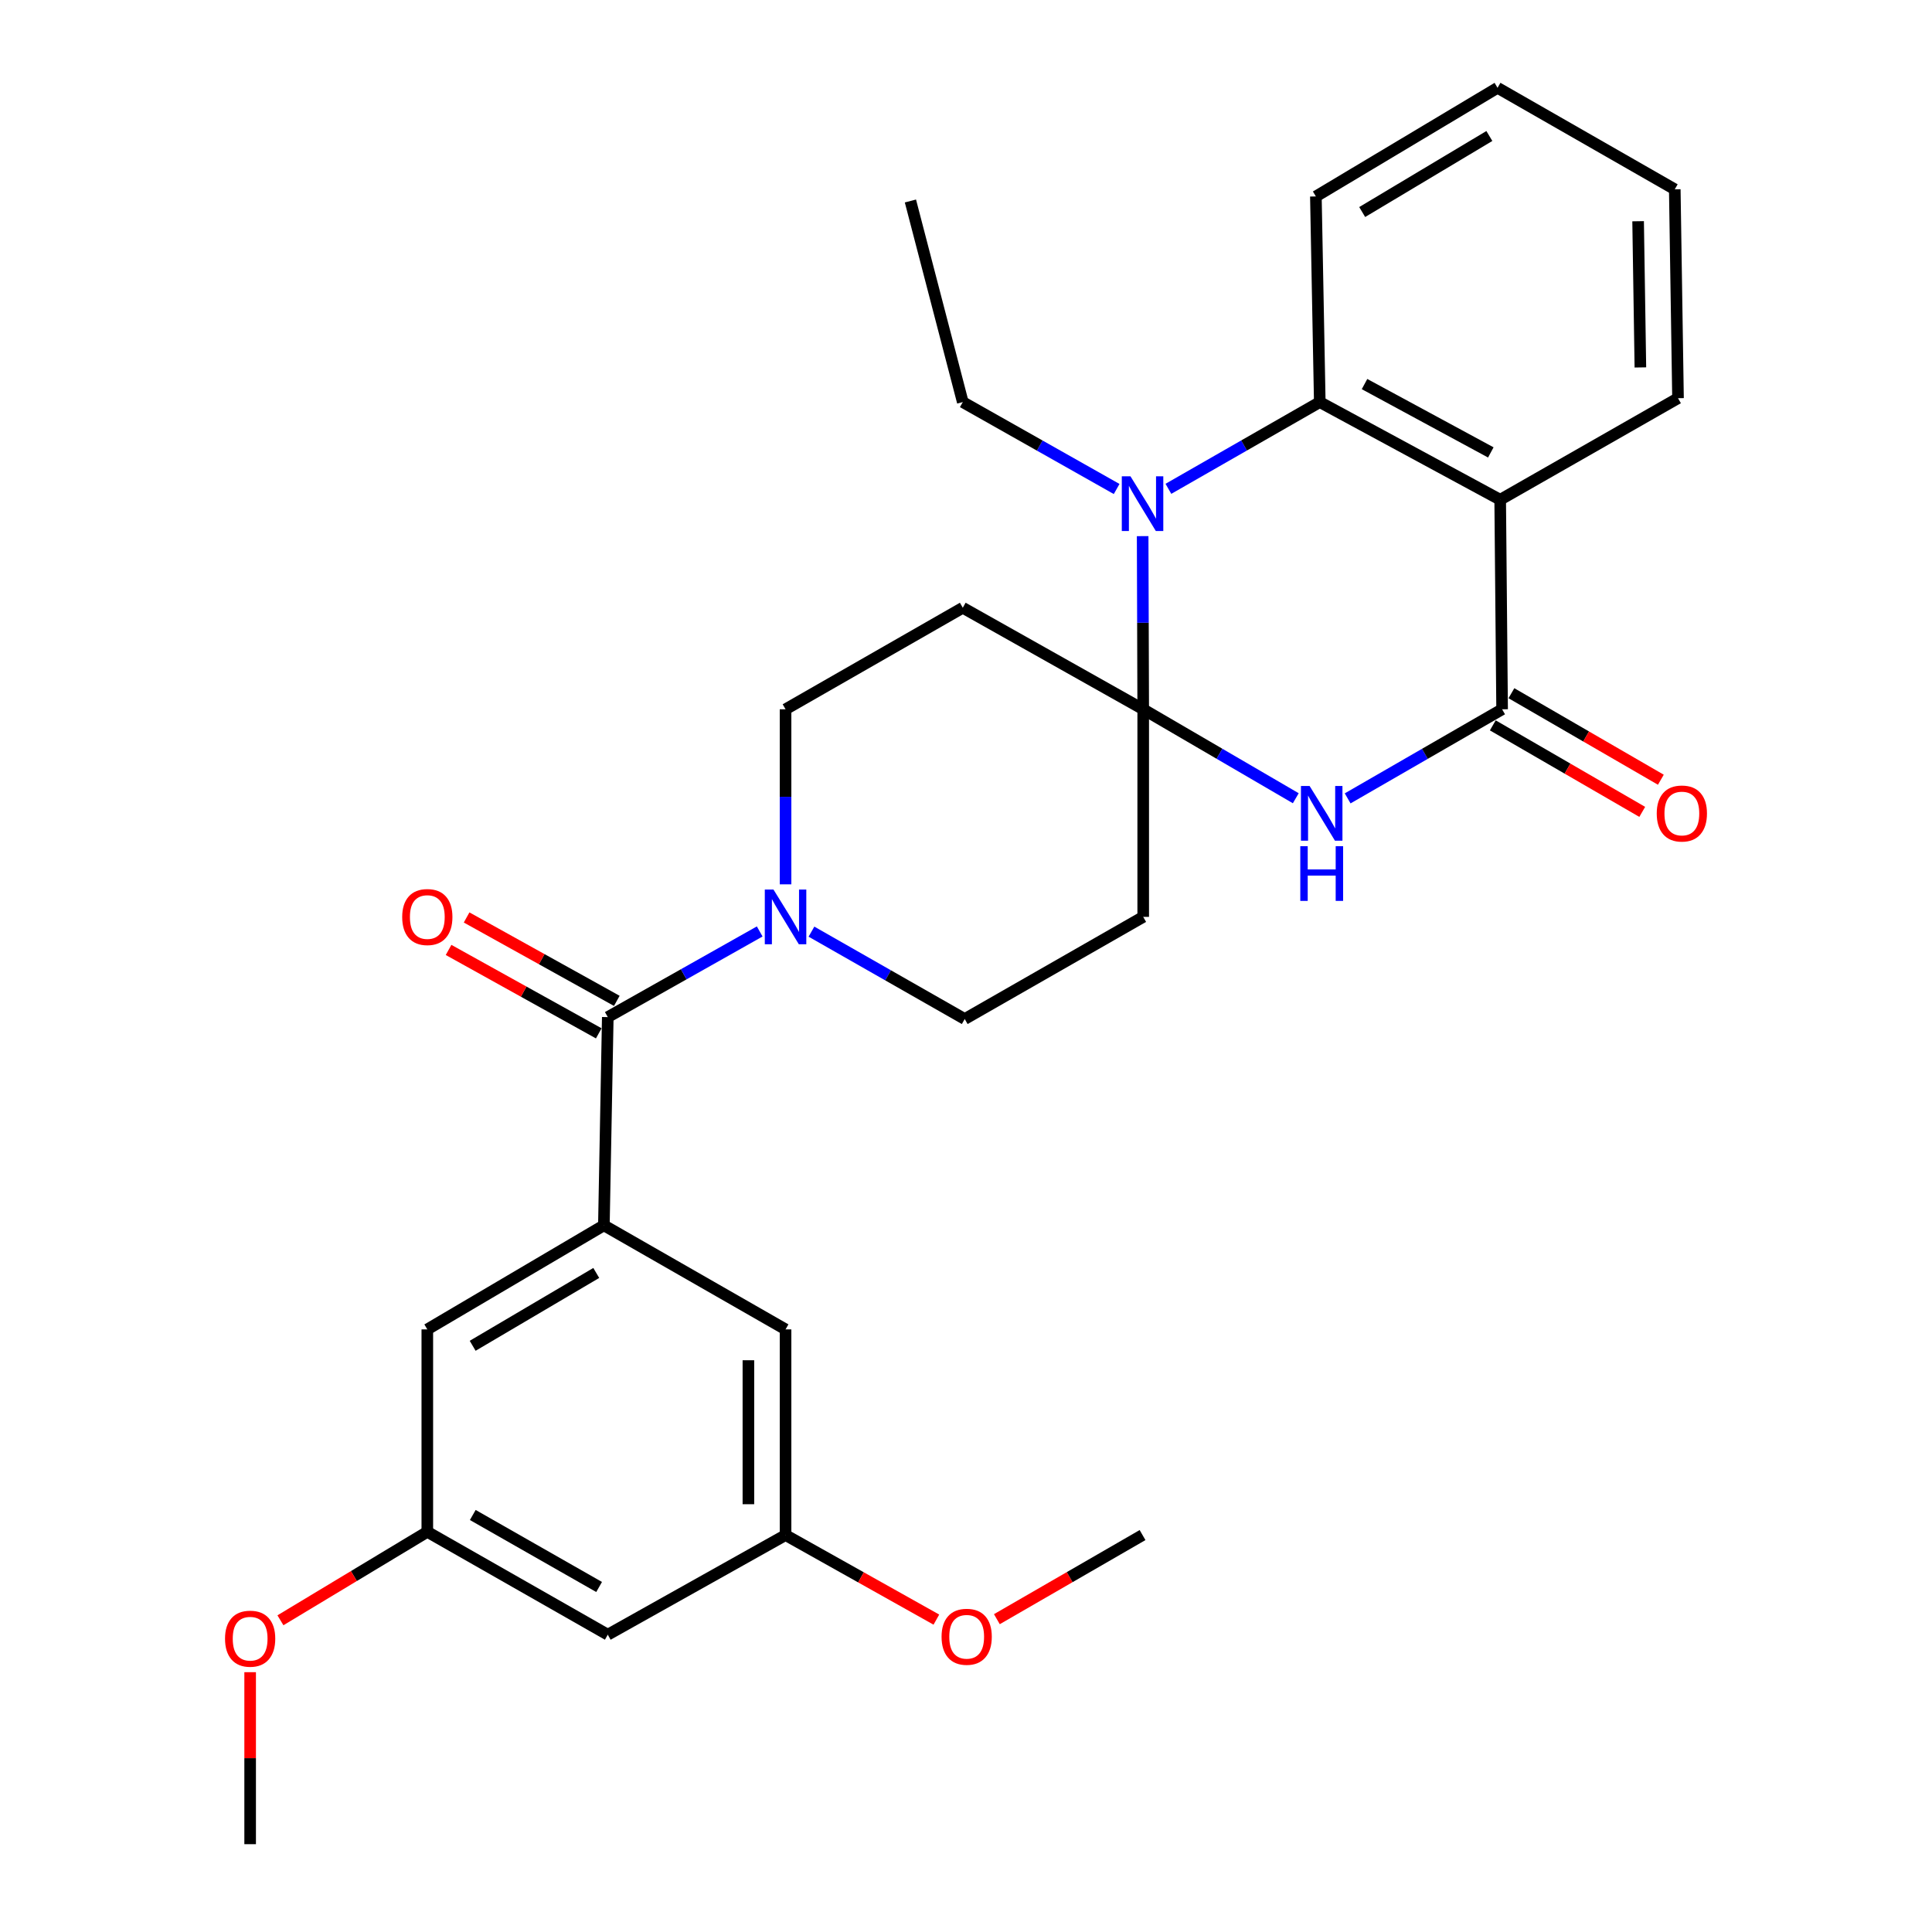 <?xml version='1.0' encoding='iso-8859-1'?>
<svg version='1.1' baseProfile='full'
              xmlns='http://www.w3.org/2000/svg'
                      xmlns:rdkit='http://www.rdkit.org/xml'
                      xmlns:xlink='http://www.w3.org/1999/xlink'
                  xml:space='preserve'
width='1000px' height='1000px' viewBox='0 0 1000 1000'>
<!-- END OF HEADER -->
<rect style='opacity:1.0;fill:#FFFFFF;stroke:none' width='1000' height='1000' x='0' y='0'> </rect>
<path class='bond-0' d='M 591.723,367.126 L 631.209,390.148' style='fill:none;fill-rule:evenodd;stroke:#000000;stroke-width:6px;stroke-linecap:butt;stroke-linejoin:miter;stroke-opacity:1' />
<path class='bond-0' d='M 631.209,390.148 L 670.695,413.169' style='fill:none;fill-rule:evenodd;stroke:#0000FF;stroke-width:6px;stroke-linecap:butt;stroke-linejoin:miter;stroke-opacity:1' />
<path class='bond-1' d='M 591.723,367.126 L 591.579,322.315' style='fill:none;fill-rule:evenodd;stroke:#000000;stroke-width:6px;stroke-linecap:butt;stroke-linejoin:miter;stroke-opacity:1' />
<path class='bond-1' d='M 591.579,322.315 L 591.435,277.503' style='fill:none;fill-rule:evenodd;stroke:#0000FF;stroke-width:6px;stroke-linecap:butt;stroke-linejoin:miter;stroke-opacity:1' />
<path class='bond-8' d='M 591.723,367.126 L 591.723,474.575' style='fill:none;fill-rule:evenodd;stroke:#000000;stroke-width:6px;stroke-linecap:butt;stroke-linejoin:miter;stroke-opacity:1' />
<path class='bond-9' d='M 591.723,367.126 L 498.333,314.577' style='fill:none;fill-rule:evenodd;stroke:#000000;stroke-width:6px;stroke-linecap:butt;stroke-linejoin:miter;stroke-opacity:1' />
<path class='bond-2' d='M 697.544,413.24 L 737.516,390.183' style='fill:none;fill-rule:evenodd;stroke:#0000FF;stroke-width:6px;stroke-linecap:butt;stroke-linejoin:miter;stroke-opacity:1' />
<path class='bond-2' d='M 737.516,390.183 L 777.488,367.126' style='fill:none;fill-rule:evenodd;stroke:#000000;stroke-width:6px;stroke-linecap:butt;stroke-linejoin:miter;stroke-opacity:1' />
<path class='bond-4' d='M 604.764,253.014 L 643.94,230.568' style='fill:none;fill-rule:evenodd;stroke:#0000FF;stroke-width:6px;stroke-linecap:butt;stroke-linejoin:miter;stroke-opacity:1' />
<path class='bond-4' d='M 643.94,230.568 L 683.115,208.123' style='fill:none;fill-rule:evenodd;stroke:#000000;stroke-width:6px;stroke-linecap:butt;stroke-linejoin:miter;stroke-opacity:1' />
<path class='bond-19' d='M 577.97,253.107 L 538.152,230.615' style='fill:none;fill-rule:evenodd;stroke:#0000FF;stroke-width:6px;stroke-linecap:butt;stroke-linejoin:miter;stroke-opacity:1' />
<path class='bond-19' d='M 538.152,230.615 L 498.333,208.123' style='fill:none;fill-rule:evenodd;stroke:#000000;stroke-width:6px;stroke-linecap:butt;stroke-linejoin:miter;stroke-opacity:1' />
<path class='bond-14' d='M 772.67,375.447 L 811.345,397.838' style='fill:none;fill-rule:evenodd;stroke:#000000;stroke-width:6px;stroke-linecap:butt;stroke-linejoin:miter;stroke-opacity:1' />
<path class='bond-14' d='M 811.345,397.838 L 850.02,420.228' style='fill:none;fill-rule:evenodd;stroke:#FF0000;stroke-width:6px;stroke-linecap:butt;stroke-linejoin:miter;stroke-opacity:1' />
<path class='bond-14' d='M 782.305,358.806 L 820.98,381.196' style='fill:none;fill-rule:evenodd;stroke:#000000;stroke-width:6px;stroke-linecap:butt;stroke-linejoin:miter;stroke-opacity:1' />
<path class='bond-14' d='M 820.98,381.196 L 859.654,403.587' style='fill:none;fill-rule:evenodd;stroke:#FF0000;stroke-width:6px;stroke-linecap:butt;stroke-linejoin:miter;stroke-opacity:1' />
<path class='bond-30' d='M 777.488,367.126 L 776.494,258.663' style='fill:none;fill-rule:evenodd;stroke:#000000;stroke-width:6px;stroke-linecap:butt;stroke-linejoin:miter;stroke-opacity:1' />
<path class='bond-3' d='M 776.494,258.663 L 683.115,208.123' style='fill:none;fill-rule:evenodd;stroke:#000000;stroke-width:6px;stroke-linecap:butt;stroke-linejoin:miter;stroke-opacity:1' />
<path class='bond-3' d='M 771.64,234.171 L 706.275,198.793' style='fill:none;fill-rule:evenodd;stroke:#000000;stroke-width:6px;stroke-linecap:butt;stroke-linejoin:miter;stroke-opacity:1' />
<path class='bond-20' d='M 776.494,258.663 L 868.538,206.104' style='fill:none;fill-rule:evenodd;stroke:#000000;stroke-width:6px;stroke-linecap:butt;stroke-linejoin:miter;stroke-opacity:1' />
<path class='bond-21' d='M 683.115,208.123 L 681.096,101.678' style='fill:none;fill-rule:evenodd;stroke:#000000;stroke-width:6px;stroke-linecap:butt;stroke-linejoin:miter;stroke-opacity:1' />
<path class='bond-5' d='M 314.588,526.451 L 353.904,504.285' style='fill:none;fill-rule:evenodd;stroke:#000000;stroke-width:6px;stroke-linecap:butt;stroke-linejoin:miter;stroke-opacity:1' />
<path class='bond-5' d='M 353.904,504.285 L 393.219,482.119' style='fill:none;fill-rule:evenodd;stroke:#0000FF;stroke-width:6px;stroke-linecap:butt;stroke-linejoin:miter;stroke-opacity:1' />
<path class='bond-6' d='M 314.588,526.451 L 312.569,634.23' style='fill:none;fill-rule:evenodd;stroke:#000000;stroke-width:6px;stroke-linecap:butt;stroke-linejoin:miter;stroke-opacity:1' />
<path class='bond-15' d='M 319.256,518.045 L 280.386,496.459' style='fill:none;fill-rule:evenodd;stroke:#000000;stroke-width:6px;stroke-linecap:butt;stroke-linejoin:miter;stroke-opacity:1' />
<path class='bond-15' d='M 280.386,496.459 L 241.516,474.872' style='fill:none;fill-rule:evenodd;stroke:#FF0000;stroke-width:6px;stroke-linecap:butt;stroke-linejoin:miter;stroke-opacity:1' />
<path class='bond-15' d='M 309.92,534.856 L 271.05,513.27' style='fill:none;fill-rule:evenodd;stroke:#000000;stroke-width:6px;stroke-linecap:butt;stroke-linejoin:miter;stroke-opacity:1' />
<path class='bond-15' d='M 271.05,513.27 L 232.18,491.683' style='fill:none;fill-rule:evenodd;stroke:#FF0000;stroke-width:6px;stroke-linecap:butt;stroke-linejoin:miter;stroke-opacity:1' />
<path class='bond-12' d='M 312.569,634.23 L 221.177,688.093' style='fill:none;fill-rule:evenodd;stroke:#000000;stroke-width:6px;stroke-linecap:butt;stroke-linejoin:miter;stroke-opacity:1' />
<path class='bond-12' d='M 308.624,658.876 L 244.649,696.58' style='fill:none;fill-rule:evenodd;stroke:#000000;stroke-width:6px;stroke-linecap:butt;stroke-linejoin:miter;stroke-opacity:1' />
<path class='bond-13' d='M 312.569,634.23 L 406.6,688.093' style='fill:none;fill-rule:evenodd;stroke:#000000;stroke-width:6px;stroke-linecap:butt;stroke-linejoin:miter;stroke-opacity:1' />
<path class='bond-7' d='M 406.6,457.729 L 406.6,412.428' style='fill:none;fill-rule:evenodd;stroke:#0000FF;stroke-width:6px;stroke-linecap:butt;stroke-linejoin:miter;stroke-opacity:1' />
<path class='bond-7' d='M 406.6,412.428 L 406.6,367.126' style='fill:none;fill-rule:evenodd;stroke:#000000;stroke-width:6px;stroke-linecap:butt;stroke-linejoin:miter;stroke-opacity:1' />
<path class='bond-29' d='M 420.008,482.219 L 459.673,504.832' style='fill:none;fill-rule:evenodd;stroke:#0000FF;stroke-width:6px;stroke-linecap:butt;stroke-linejoin:miter;stroke-opacity:1' />
<path class='bond-29' d='M 459.673,504.832 L 499.338,527.444' style='fill:none;fill-rule:evenodd;stroke:#000000;stroke-width:6px;stroke-linecap:butt;stroke-linejoin:miter;stroke-opacity:1' />
<path class='bond-10' d='M 591.723,474.575 L 499.338,527.444' style='fill:none;fill-rule:evenodd;stroke:#000000;stroke-width:6px;stroke-linecap:butt;stroke-linejoin:miter;stroke-opacity:1' />
<path class='bond-11' d='M 498.333,314.577 L 406.6,367.126' style='fill:none;fill-rule:evenodd;stroke:#000000;stroke-width:6px;stroke-linecap:butt;stroke-linejoin:miter;stroke-opacity:1' />
<path class='bond-18' d='M 221.177,688.093 L 221.177,792.871' style='fill:none;fill-rule:evenodd;stroke:#000000;stroke-width:6px;stroke-linecap:butt;stroke-linejoin:miter;stroke-opacity:1' />
<path class='bond-17' d='M 406.6,688.093 L 406.6,794.548' style='fill:none;fill-rule:evenodd;stroke:#000000;stroke-width:6px;stroke-linecap:butt;stroke-linejoin:miter;stroke-opacity:1' />
<path class='bond-17' d='M 387.37,704.062 L 387.37,778.58' style='fill:none;fill-rule:evenodd;stroke:#000000;stroke-width:6px;stroke-linecap:butt;stroke-linejoin:miter;stroke-opacity:1' />
<path class='bond-16' d='M 314.588,846.114 L 406.6,794.548' style='fill:none;fill-rule:evenodd;stroke:#000000;stroke-width:6px;stroke-linecap:butt;stroke-linejoin:miter;stroke-opacity:1' />
<path class='bond-32' d='M 314.588,846.114 L 221.177,792.871' style='fill:none;fill-rule:evenodd;stroke:#000000;stroke-width:6px;stroke-linecap:butt;stroke-linejoin:miter;stroke-opacity:1' />
<path class='bond-32' d='M 310.099,821.422 L 244.711,784.151' style='fill:none;fill-rule:evenodd;stroke:#000000;stroke-width:6px;stroke-linecap:butt;stroke-linejoin:miter;stroke-opacity:1' />
<path class='bond-22' d='M 406.6,794.548 L 445.633,816.431' style='fill:none;fill-rule:evenodd;stroke:#000000;stroke-width:6px;stroke-linecap:butt;stroke-linejoin:miter;stroke-opacity:1' />
<path class='bond-22' d='M 445.633,816.431 L 484.666,838.313' style='fill:none;fill-rule:evenodd;stroke:#FF0000;stroke-width:6px;stroke-linecap:butt;stroke-linejoin:miter;stroke-opacity:1' />
<path class='bond-23' d='M 221.177,792.871 L 183.164,815.765' style='fill:none;fill-rule:evenodd;stroke:#000000;stroke-width:6px;stroke-linecap:butt;stroke-linejoin:miter;stroke-opacity:1' />
<path class='bond-23' d='M 183.164,815.765 L 145.152,838.66' style='fill:none;fill-rule:evenodd;stroke:#FF0000;stroke-width:6px;stroke-linecap:butt;stroke-linejoin:miter;stroke-opacity:1' />
<path class='bond-26' d='M 498.333,208.123 L 471.231,104.029' style='fill:none;fill-rule:evenodd;stroke:#000000;stroke-width:6px;stroke-linecap:butt;stroke-linejoin:miter;stroke-opacity:1' />
<path class='bond-31' d='M 868.538,206.104 L 866.86,97.993' style='fill:none;fill-rule:evenodd;stroke:#000000;stroke-width:6px;stroke-linecap:butt;stroke-linejoin:miter;stroke-opacity:1' />
<path class='bond-31' d='M 849.059,190.185 L 847.885,114.508' style='fill:none;fill-rule:evenodd;stroke:#000000;stroke-width:6px;stroke-linecap:butt;stroke-linejoin:miter;stroke-opacity:1' />
<path class='bond-28' d='M 681.096,101.678 L 775.127,45.455' style='fill:none;fill-rule:evenodd;stroke:#000000;stroke-width:6px;stroke-linecap:butt;stroke-linejoin:miter;stroke-opacity:1' />
<path class='bond-28' d='M 705.069,109.749 L 770.89,70.392' style='fill:none;fill-rule:evenodd;stroke:#000000;stroke-width:6px;stroke-linecap:butt;stroke-linejoin:miter;stroke-opacity:1' />
<path class='bond-24' d='M 515.98,838.084 L 553.681,816.316' style='fill:none;fill-rule:evenodd;stroke:#FF0000;stroke-width:6px;stroke-linecap:butt;stroke-linejoin:miter;stroke-opacity:1' />
<path class='bond-24' d='M 553.681,816.316 L 591.381,794.548' style='fill:none;fill-rule:evenodd;stroke:#000000;stroke-width:6px;stroke-linecap:butt;stroke-linejoin:miter;stroke-opacity:1' />
<path class='bond-25' d='M 129.475,865.522 L 129.475,910.034' style='fill:none;fill-rule:evenodd;stroke:#FF0000;stroke-width:6px;stroke-linecap:butt;stroke-linejoin:miter;stroke-opacity:1' />
<path class='bond-25' d='M 129.475,910.034 L 129.475,954.545' style='fill:none;fill-rule:evenodd;stroke:#000000;stroke-width:6px;stroke-linecap:butt;stroke-linejoin:miter;stroke-opacity:1' />
<path class='bond-27' d='M 866.86,97.993 L 775.127,45.455' style='fill:none;fill-rule:evenodd;stroke:#000000;stroke-width:6px;stroke-linecap:butt;stroke-linejoin:miter;stroke-opacity:1' />
<path  class='atom-1' d='M 677.849 406.829
L 687.129 421.829
Q 688.049 423.309, 689.529 425.989
Q 691.009 428.669, 691.089 428.829
L 691.089 406.829
L 694.849 406.829
L 694.849 435.149
L 690.969 435.149
L 681.009 418.749
Q 679.849 416.829, 678.609 414.629
Q 677.409 412.429, 677.049 411.749
L 677.049 435.149
L 673.369 435.149
L 673.369 406.829
L 677.849 406.829
' fill='#0000FF'/>
<path  class='atom-1' d='M 673.029 437.981
L 676.869 437.981
L 676.869 450.021
L 691.349 450.021
L 691.349 437.981
L 695.189 437.981
L 695.189 466.301
L 691.349 466.301
L 691.349 453.221
L 676.869 453.221
L 676.869 466.301
L 673.029 466.301
L 673.029 437.981
' fill='#0000FF'/>
<path  class='atom-2' d='M 585.121 246.522
L 594.401 261.522
Q 595.321 263.002, 596.801 265.682
Q 598.281 268.362, 598.361 268.522
L 598.361 246.522
L 602.121 246.522
L 602.121 274.842
L 598.241 274.842
L 588.281 258.442
Q 587.121 256.522, 585.881 254.322
Q 584.681 252.122, 584.321 251.442
L 584.321 274.842
L 580.641 274.842
L 580.641 246.522
L 585.121 246.522
' fill='#0000FF'/>
<path  class='atom-8' d='M 400.34 460.415
L 409.62 475.415
Q 410.54 476.895, 412.02 479.575
Q 413.5 482.255, 413.58 482.415
L 413.58 460.415
L 417.34 460.415
L 417.34 488.735
L 413.46 488.735
L 403.5 472.335
Q 402.34 470.415, 401.1 468.215
Q 399.9 466.015, 399.54 465.335
L 399.54 488.735
L 395.86 488.735
L 395.86 460.415
L 400.34 460.415
' fill='#0000FF'/>
<path  class='atom-15' d='M 857.525 421.069
Q 857.525 414.269, 860.885 410.469
Q 864.245 406.669, 870.525 406.669
Q 876.805 406.669, 880.165 410.469
Q 883.525 414.269, 883.525 421.069
Q 883.525 427.949, 880.125 431.869
Q 876.725 435.749, 870.525 435.749
Q 864.285 435.749, 860.885 431.869
Q 857.525 427.989, 857.525 421.069
M 870.525 432.549
Q 874.845 432.549, 877.165 429.669
Q 879.525 426.749, 879.525 421.069
Q 879.525 415.509, 877.165 412.709
Q 874.845 409.869, 870.525 409.869
Q 866.205 409.869, 863.845 412.669
Q 861.525 415.469, 861.525 421.069
Q 861.525 426.789, 863.845 429.669
Q 866.205 432.549, 870.525 432.549
' fill='#FF0000'/>
<path  class='atom-16' d='M 208.177 474.655
Q 208.177 467.855, 211.537 464.055
Q 214.897 460.255, 221.177 460.255
Q 227.457 460.255, 230.817 464.055
Q 234.177 467.855, 234.177 474.655
Q 234.177 481.535, 230.777 485.455
Q 227.377 489.335, 221.177 489.335
Q 214.937 489.335, 211.537 485.455
Q 208.177 481.575, 208.177 474.655
M 221.177 486.135
Q 225.497 486.135, 227.817 483.255
Q 230.177 480.335, 230.177 474.655
Q 230.177 469.095, 227.817 466.295
Q 225.497 463.455, 221.177 463.455
Q 216.857 463.455, 214.497 466.255
Q 212.177 469.055, 212.177 474.655
Q 212.177 480.375, 214.497 483.255
Q 216.857 486.135, 221.177 486.135
' fill='#FF0000'/>
<path  class='atom-23' d='M 487.353 847.188
Q 487.353 840.388, 490.713 836.588
Q 494.073 832.788, 500.353 832.788
Q 506.633 832.788, 509.993 836.588
Q 513.353 840.388, 513.353 847.188
Q 513.353 854.068, 509.953 857.988
Q 506.553 861.868, 500.353 861.868
Q 494.113 861.868, 490.713 857.988
Q 487.353 854.108, 487.353 847.188
M 500.353 858.668
Q 504.673 858.668, 506.993 855.788
Q 509.353 852.868, 509.353 847.188
Q 509.353 841.628, 506.993 838.828
Q 504.673 835.988, 500.353 835.988
Q 496.033 835.988, 493.673 838.788
Q 491.353 841.588, 491.353 847.188
Q 491.353 852.908, 493.673 855.788
Q 496.033 858.668, 500.353 858.668
' fill='#FF0000'/>
<path  class='atom-24' d='M 116.475 848.181
Q 116.475 841.381, 119.835 837.581
Q 123.195 833.781, 129.475 833.781
Q 135.755 833.781, 139.115 837.581
Q 142.475 841.381, 142.475 848.181
Q 142.475 855.061, 139.075 858.981
Q 135.675 862.861, 129.475 862.861
Q 123.235 862.861, 119.835 858.981
Q 116.475 855.101, 116.475 848.181
M 129.475 859.661
Q 133.795 859.661, 136.115 856.781
Q 138.475 853.861, 138.475 848.181
Q 138.475 842.621, 136.115 839.821
Q 133.795 836.981, 129.475 836.981
Q 125.155 836.981, 122.795 839.781
Q 120.475 842.581, 120.475 848.181
Q 120.475 853.901, 122.795 856.781
Q 125.155 859.661, 129.475 859.661
' fill='#FF0000'/>
</svg>
